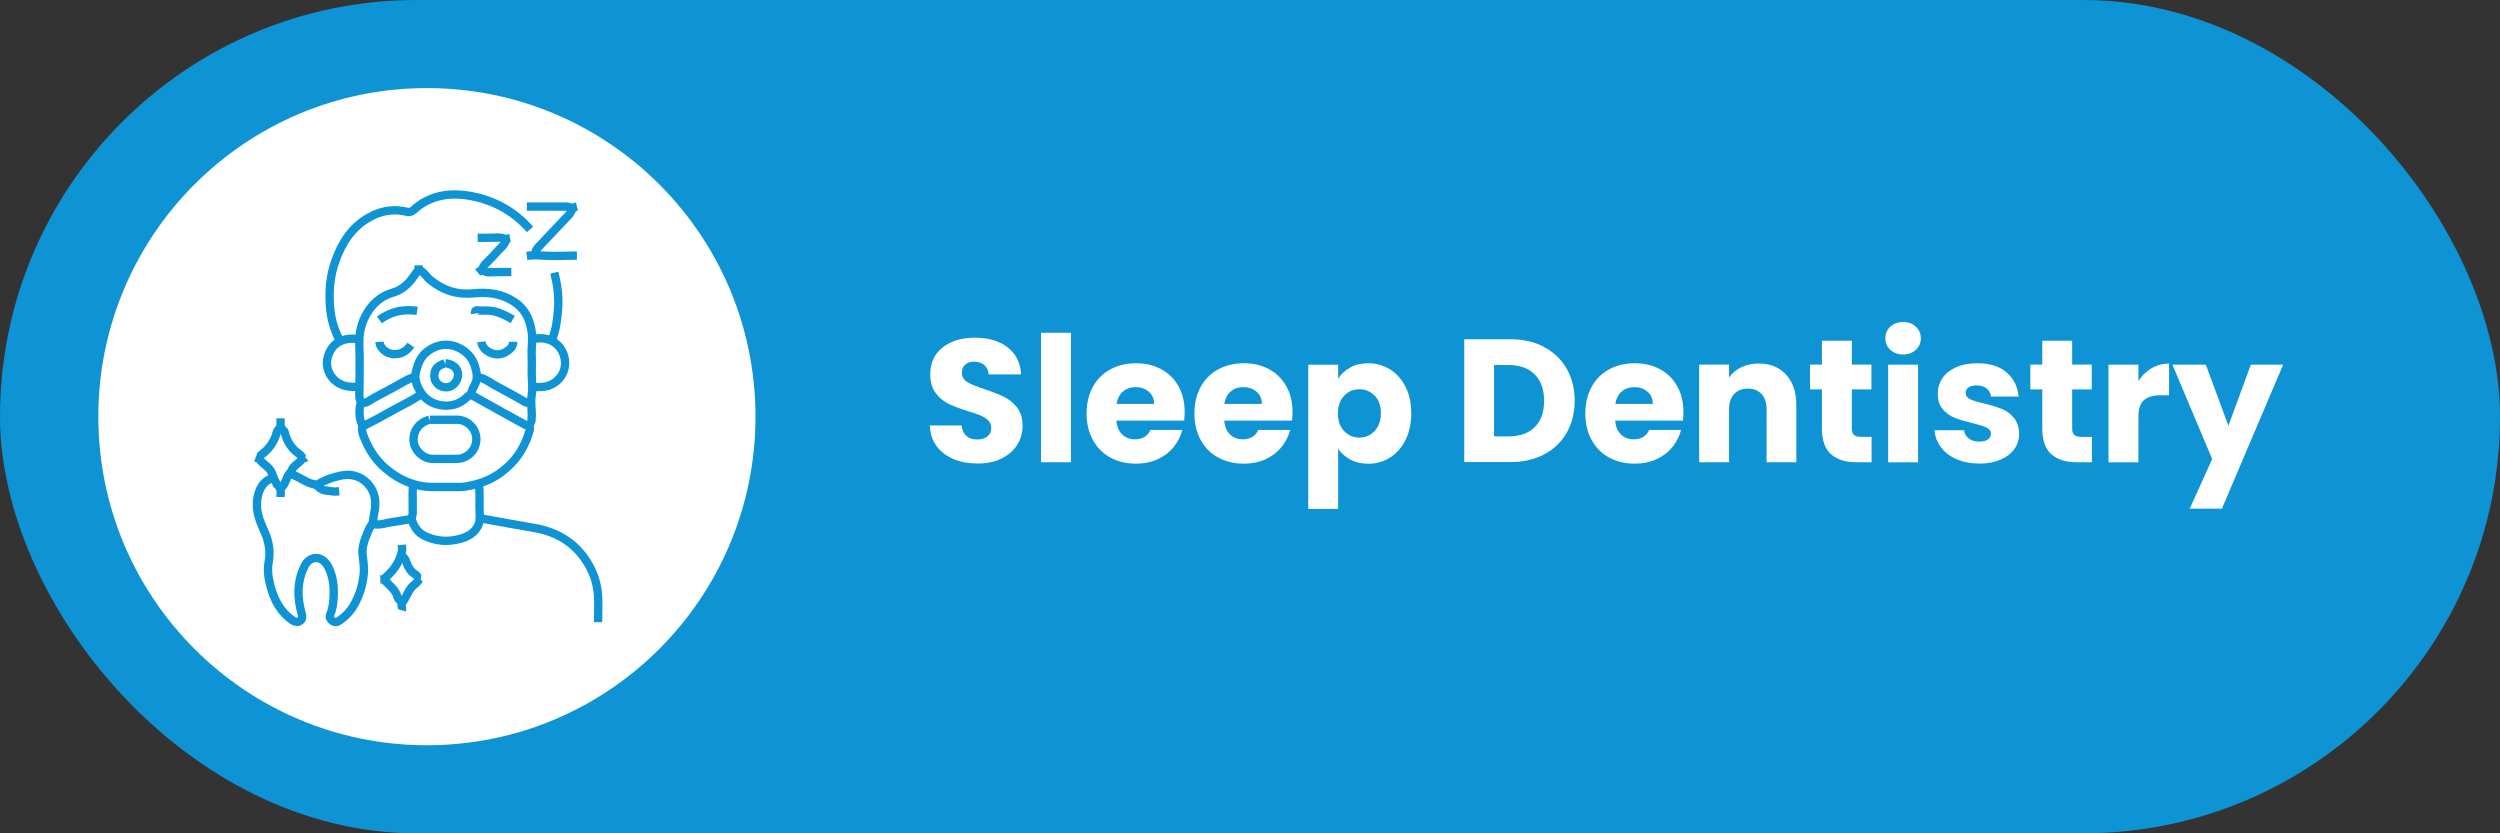 <?xml version="1.0" encoding="UTF-8"?>
<svg id="Layer_2" data-name="Layer 2" xmlns="http://www.w3.org/2000/svg" viewBox="0 0 300 100">
  <rect x="0" y="0" width="300" height="100" fill="#333333" stroke="none"/>
  <defs>
    <style>
      .cls-1 {
        fill: none;
        stroke: #0e93d4;
        stroke-miterlimit: 10;
      }

      .cls-2 {
        fill: #0e93d4;
      }

      .cls-2, .cls-3 {
        stroke-width: 0px;
      }

      .cls-3 {
        fill: #fff;
      }
    </style>
  </defs>
  <g id="Layer_1-2" data-name="Layer 1">
    <g>
      <rect class="cls-2" x="0" y="0" width="300" height="100" rx="50" ry="50"/>
      <g>
        <circle class="cls-3" cx="51.23" cy="50" r="39.43"/>
        <g>
          <path class="cls-3" d="M114.44,55.09c-.85-.35-1.54-.87-2.05-1.55-.51-.69-.78-1.51-.81-2.48h3.82c.06.55.24.96.57,1.25.32.29.74.43,1.26.43s.95-.12,1.26-.37c.31-.24.46-.58.46-1.02,0-.36-.12-.66-.37-.9-.25-.24-.55-.43-.9-.59-.36-.15-.86-.33-1.52-.52-.95-.29-1.73-.59-2.33-.88s-1.12-.73-1.55-1.3c-.43-.57-.65-1.32-.65-2.25,0-1.37.5-2.45,1.49-3.22.99-.78,2.29-1.17,3.88-1.17s2.93.39,3.93,1.17c.99.78,1.53,1.86,1.6,3.24h-3.89c-.03-.48-.2-.85-.52-1.12-.32-.27-.73-.41-1.24-.41-.43,0-.78.12-1.05.35-.27.23-.4.56-.4,1,0,.48.22.85.67,1.11.45.27,1.15.55,2.1.86.95.32,1.73.63,2.32.92s1.11.72,1.54,1.28.65,1.28.65,2.16-.21,1.6-.64,2.29c-.43.69-1.05,1.23-1.86,1.64s-1.77.61-2.88.61-2.04-.17-2.9-.52Z"/>
          <path class="cls-3" d="M128.51,39.93v15.54h-3.59v-15.54h3.59Z"/>
          <path class="cls-3" d="M142.1,50.47h-8.13c.06.73.29,1.28.7,1.67.41.39.92.58,1.52.58.9,0,1.52-.38,1.87-1.13h3.82c-.2.77-.55,1.46-1.06,2.08-.51.62-1.15,1.1-1.92,1.45-.77.35-1.63.52-2.58.52-1.15,0-2.17-.24-3.07-.73s-1.6-1.19-2.1-2.1c-.5-.91-.76-1.97-.76-3.19s.25-2.28.75-3.19c.5-.91,1.19-1.61,2.09-2.1s1.92-.74,3.09-.74,2.14.24,3.02.71c.88.48,1.57,1.15,2.07,2.04.5.88.75,1.91.75,3.09,0,.34-.02.69-.06,1.05ZM138.49,48.48c0-.62-.21-1.11-.63-1.47-.42-.36-.94-.55-1.58-.55s-1.11.17-1.52.52-.67.85-.77,1.49h4.49Z"/>
          <path class="cls-3" d="M155.04,50.47h-8.13c.06.73.29,1.28.7,1.67.41.39.92.58,1.52.58.9,0,1.52-.38,1.87-1.13h3.82c-.2.77-.55,1.46-1.06,2.08-.51.62-1.15,1.1-1.92,1.45-.77.35-1.63.52-2.58.52-1.15,0-2.17-.24-3.07-.73s-1.6-1.19-2.1-2.1c-.5-.91-.76-1.97-.76-3.19s.25-2.28.75-3.19c.5-.91,1.19-1.61,2.09-2.1s1.92-.74,3.09-.74,2.14.24,3.02.71c.88.48,1.57,1.15,2.07,2.04.5.88.75,1.91.75,3.09,0,.34-.02.69-.06,1.05ZM151.42,48.48c0-.62-.21-1.11-.63-1.47-.42-.36-.94-.55-1.58-.55s-1.11.17-1.52.52-.67.85-.77,1.49h4.49Z"/>
          <path class="cls-3" d="M162.03,44.09c.62-.34,1.34-.5,2.16-.5.97,0,1.84.25,2.62.74s1.4,1.19,1.86,2.1.68,1.97.68,3.17-.23,2.26-.68,3.18c-.46.92-1.07,1.62-1.86,2.12-.78.5-1.66.75-2.62.75-.81,0-1.53-.17-2.15-.5-.62-.34-1.11-.77-1.46-1.3v7.22h-3.59v-17.3h3.59v1.66c.35-.55.83-.99,1.45-1.32ZM164.96,47.48c-.5-.51-1.11-.77-1.84-.77s-1.32.26-1.82.78c-.5.52-.75,1.23-.75,2.12s.25,1.6.75,2.12c.5.52,1.1.78,1.82.78s1.32-.26,1.83-.79c.5-.52.76-1.24.76-2.13s-.25-1.6-.75-2.11Z"/>
          <path class="cls-3" d="M185.3,41.65c1.16.62,2.06,1.48,2.7,2.59.64,1.11.96,2.4.96,3.85s-.32,2.72-.96,3.84c-.64,1.12-1.54,1.99-2.71,2.6-1.17.62-2.52.92-4.06.92h-5.52v-14.74h5.52c1.55,0,2.91.31,4.07.92ZM184.16,51.25c.76-.74,1.13-1.79,1.13-3.15s-.38-2.42-1.13-3.17c-.76-.76-1.81-1.13-3.17-1.13h-1.7v8.57h1.7c1.36,0,2.41-.37,3.17-1.11Z"/>
          <path class="cls-3" d="M201.95,50.47h-8.13c.06.73.29,1.28.7,1.67.41.39.92.58,1.52.58.9,0,1.52-.38,1.87-1.13h3.82c-.2.77-.55,1.46-1.06,2.08-.51.62-1.15,1.1-1.92,1.45-.77.35-1.63.52-2.58.52-1.15,0-2.17-.24-3.07-.73s-1.6-1.19-2.1-2.1c-.5-.91-.76-1.97-.76-3.19s.25-2.28.75-3.19c.5-.91,1.19-1.61,2.09-2.1s1.92-.74,3.09-.74,2.14.24,3.02.71c.88.48,1.57,1.15,2.07,2.04.5.88.75,1.91.75,3.09,0,.34-.02.69-.06,1.05ZM198.34,48.48c0-.62-.21-1.11-.63-1.47-.42-.36-.94-.55-1.58-.55s-1.11.17-1.52.52-.67.85-.77,1.49h4.49Z"/>
          <path class="cls-3" d="M214.33,44.96c.82.89,1.23,2.11,1.23,3.66v6.85h-3.57v-6.36c0-.78-.2-1.39-.61-1.83s-.95-.65-1.64-.65-1.23.22-1.64.65c-.41.43-.61,1.04-.61,1.83v6.36h-3.59v-11.72h3.59v1.55c.36-.52.85-.93,1.47-1.23.62-.3,1.31-.45,2.08-.45,1.37,0,2.47.44,3.29,1.33Z"/>
          <path class="cls-3" d="M224.59,52.43v3.04h-1.83c-1.3,0-2.32-.32-3.04-.96-.73-.64-1.09-1.68-1.09-3.12v-4.66h-1.43v-2.98h1.43v-2.86h3.59v2.86h2.35v2.98h-2.35v4.7c0,.35.08.6.25.76.17.15.45.23.84.23h1.28Z"/>
          <path class="cls-3" d="M226.84,41.98c-.4-.37-.6-.83-.6-1.38s.2-1.03.6-1.4c.4-.37.91-.56,1.54-.56s1.12.19,1.52.56c.4.37.6.84.6,1.4s-.2,1-.6,1.38c-.4.37-.91.56-1.52.56s-1.14-.19-1.54-.56ZM230.17,43.76v11.72h-3.59v-11.72h3.59Z"/>
          <path class="cls-3" d="M234.81,55.12c-.8-.35-1.43-.83-1.89-1.44-.46-.61-.72-1.29-.78-2.05h3.55c.04.41.23.73.57.99s.75.38,1.24.38c.45,0,.79-.09,1.04-.26.25-.17.37-.4.37-.68,0-.34-.18-.58-.52-.75-.35-.16-.92-.34-1.7-.54-.84-.2-1.54-.4-2.1-.62-.56-.22-1.04-.56-1.45-1.03-.41-.47-.61-1.1-.61-1.9,0-.67.19-1.28.56-1.84.37-.55.92-.99,1.64-1.31.72-.32,1.58-.48,2.57-.48,1.47,0,2.63.36,3.48,1.09.85.73,1.33,1.69,1.46,2.9h-3.32c-.06-.41-.23-.73-.54-.97-.3-.24-.7-.36-1.19-.36-.42,0-.74.08-.97.24-.22.16-.34.38-.34.66,0,.34.18.59.54.76.36.17.91.34,1.67.5.87.22,1.57.44,2.12.66.55.22,1.03.57,1.44,1.05.41.48.63,1.13.64,1.94,0,.69-.19,1.3-.58,1.84s-.94.96-1.66,1.27c-.72.31-1.56.46-2.51.46-1.02,0-1.93-.17-2.73-.52Z"/>
          <path class="cls-3" d="M251.03,52.43v3.04h-1.83c-1.3,0-2.32-.32-3.04-.96-.73-.64-1.09-1.68-1.09-3.12v-4.66h-1.43v-2.98h1.43v-2.86h3.59v2.86h2.35v2.98h-2.35v4.7c0,.35.08.6.25.76.17.15.45.23.84.23h1.28Z"/>
          <path class="cls-3" d="M258.19,44.19c.63-.37,1.33-.56,2.1-.56v3.8h-.99c-.9,0-1.57.19-2.02.58-.45.39-.67,1.06-.67,2.03v5.44h-3.59v-11.72h3.59v1.95c.42-.64.94-1.15,1.57-1.52Z"/>
          <path class="cls-3" d="M273.98,43.76l-7.35,17.28h-3.86l2.69-5.96-4.77-11.32h4.01l2.71,7.33,2.69-7.33h3.88Z"/>
        </g>
        <g id="ANR7jA.tif">
          <g>
            <path class="cls-1" d="M63.6,27.53c-1.9-2.17-4.32-3.5-7.11-4.01-2.48-.46-4.89-.12-6.86,1.68-.43.39-.84.2-1.21.13-1.47-.26-2.83.03-4.09.74-2.11,1.17-3.32,3.07-4.1,5.29-.61,1.72-.77,3.5-.64,5.3.1,1.47.47,2.9,1.19,4.21"/>
            <path class="cls-1" d="M32.69,57.35c-1.3.5-1.73,1.59-1.85,2.84-.12,1.31.4,2.49.92,3.66.52,1.16.71,2.36.48,3.61-.19,1.01-.02,1.99.24,2.95.44,1.63,1.2,3.07,2.66,4.05.32.21.6.23.87.04.3-.21.29-.5.19-.87-.51-1.82-.58-3.63.21-5.4.26-.59.6-1.13,1.31-1.25.73-.13,1.4.37,1.8,1.31.4.92.55,1.9.53,2.9-.01.87-.09,1.74-.43,2.57-.14.34.02.57.28.76.25.19.5.17.76,0,.81-.53,1.45-1.23,1.91-2.08.59-1.09.94-2.24,1.07-3.49.09-.83-.04-1.61-.13-2.41-.08-.73.12-1.45.39-2.12.2-.51.38-1.03.72-1.5.22-.3.16-.79.25-1.18.28-1.2.27-2.34-.49-3.39-.76-1.06-2.03-1.56-3.34-1.31-1.05.2-2.03.55-2.95,1.1"/>
            <path class="cls-1" d="M57.7,62.21c2.13.38,4.26.78,6.39,1.14,2.99.51,5.27,2.01,6.71,4.71.66,1.23.97,2.58.99,3.98.01.87-.01,1.75-.02,2.62"/>
            <path class="cls-1" d="M50.33,32.39c.56.27.84.83,1.3,1.21,1.53,1.24,3.2,1.8,5.2,1.6,1.69-.17,3.37.02,4.86,1.01,1.38.91,1.96,2.23,2.14,3.83.1.88-.08,1.75-.03,2.62.05.87-.02,1.75.02,2.62.03.73.11,1.46-.02,2.18-.16.9.07,1.79,0,2.68-.02.23.02.45-.16.66-.2.24,0,.55-.07.81-.5,1.77-1.37,3.31-2.78,4.54-.85.74-1.77,1.32-2.84,1.7-.71.26-1.96.59-2.74.59-1.07,0-2.15,0-3.22,0-2.17,0-4.04-.8-5.68-2.19-1.26-1.06-2.11-2.4-2.68-3.93-.13-.35-.24-.7-.17-1.09.06-.33-.2-.59-.24-.92-.08-.6-.15-1.17.03-1.75.12-.37-.14-.68-.13-1.04.03-2.06.07-4.12,0-6.17-.05-1.39.24-2.65.95-3.82.71-1.17,1.7-2.01,3.01-2.39,1.06-.31,1.83-.95,2.45-1.82.2-.27.39-.56.6-.82.18-.21.09-.44.08-.66"/>
            <path class="cls-1" d="M56.5,47.38c.06-.47.31-.87.51-1.28.36-.74.19-1.43-.02-2.14-.24-.84-.75-1.49-1.47-1.96-1.48-.97-3.08-.75-4.3.23-.73.58-1.07,1.4-1.3,2.33-.26,1.04.16,1.88.63,2.6.49.76,1.32,1.29,2.3,1.46,1.25.21,2.32-.11,3.22-.99.26-.26.5-.25.82-.06,2.03,1.15,4.07,2.27,6.11,3.39.14.08.32.08.49.11"/>
            <path class="cls-1" d="M57.49,58.34c.12,1.11,0,2.22.07,3.33.03.48.03.93-.17,1.37-.46.97-1.3,1.39-2.29,1.65-1.45.38-2.81.25-4.16-.39-.83-.4-1.25-1.1-1.52-1.92-.08-.26.12-.53.11-.82-.02-.87,0-1.75-.01-2.62,0-.23.01-.45.11-.66"/>
            <path class="cls-1" d="M66.52,32.72c.36,1.42.56,2.86.45,4.31-.09,1.28-.24,2.57-.75,3.77"/>
            <path class="cls-1" d="M64.04,40.69c.7-.19,1.47-.1,2.05.16.77.34,1.37,1.01,1.61,1.92.45,1.65-.53,3.02-1.81,3.49-.59.22-1.23.2-1.85.17"/>
            <path class="cls-1" d="M42.96,40.69c-1.74-.25-3.2.44-3.65,2.24-.35,1.41.52,2.96,2.12,3.38.53.14,1.07.11,1.61.11"/>
            <path class="cls-1" d="M50.5,47.3c-.96.74-2.07,1.22-3.12,1.8-1.26.7-2.51,1.42-3.82,2.03"/>
            <path class="cls-1" d="M49.68,45.23c-.91.34-1.72.86-2.56,1.32-1.01.56-2.05,1.04-3.02,1.67-.19.12-.47.12-.7.17"/>
            <path class="cls-1" d="M57.38,45.28c.73.09,1.3.56,1.9.9,1.24.69,2.51,1.33,3.72,2.06.2.12.42.04.61.16"/>
            <path class="cls-1" d="M68.63,25.01c-.24-.2-.52-.22-.82-.22-1.53,0-3.06,0-4.59,0"/>
            <path class="cls-1" d="M69.23,24.77c-.37.09-.58.31-.73.67-.13.32-.44.56-.69.83-1.03,1.1-2.07,2.19-3.11,3.28-.24.25-.43.52-.49.88"/>
            <path class="cls-1" d="M63.22,30.7c.56-.07,1.11-.08,1.7-.04,1.43.11,2.87.02,4.31.01"/>
            <path class="cls-1" d="M57.76,41.02c.15,1.18,1.79,1.91,2.89,1.25.46-.28.93-.6.93-1.25"/>
            <path class="cls-1" d="M49.38,62.27c-.77.13-1.54.28-2.32.38-.76.1-1.5.43-2.29.23"/>
            <path class="cls-1" d="M61.53,38.34c-.74-.42-1.48-.83-2.34-1-.65-.13-1.28-.04-1.92-.09-.27-.02-.3.16-.27.38"/>
            <path class="cls-1" d="M50.06,37.3c-1.66-.24-3.18.08-4.53,1.09"/>
            <path class="cls-1" d="M45.53,41.02c.04.74.84,1.43,1.69,1.48.91.05,1.58-.37,2.08-1.09"/>
            <path class="cls-1" d="M33.65,50.2c0,.15.03.29.02.44-.02.37,0,.72.33.99.2.16.2.43.28.65.28.87.78,1.59,1.53,2.13.21.15.38.31.49.55"/>
            <path class="cls-1" d="M33.7,51.34c-.31.11-.44.36-.52.66-.3,1.03-.88,1.87-1.75,2.51-.23.17-.35.57-.76.41"/>
            <path class="cls-1" d="M61.2,28.56c-.32.05-.49.24-.61.54-.19.48-.66.75-.98,1.14-.4.49-.86.92-1.3,1.37-.22.22-.4.45-.43.77"/>
            <path class="cls-1" d="M57.32,32.69c.29-.24.59-.27.93-.09.24.13.51.06.76.06.78,0,1.57-.01,2.35-.02"/>
            <path class="cls-1" d="M60.74,28.73c-.33-.17-.68-.24-1.07-.22-.78.03-1.57.02-2.35.03"/>
            <path class="cls-1" d="M34.93,56.91c.9.24,1.61.92,2.51,1.14.33.08.58.17.83.43.44.47,1.11.38,1.68.49.24.05.51,0,.76-.02"/>
            <path class="cls-1" d="M48.26,66.75c.25.16.4.39.49.66.21.62.5,1.18,1.1,1.53.27.15.29.56.65.6"/>
            <path class="cls-1" d="M48.2,65.38c.02.25.1.52.04.76-.24,1.11-.81,2.05-1.63,2.84-.18.17-.38.31-.49.55"/>
            <path class="cls-1" d="M50.28,69.53c-.13.31-.41.5-.65.71-.66.56-.84,1.43-1.36,2.08-.21.26.05.61-.04.92"/>
            <path class="cls-1" d="M45.64,69.53c.26-.01.45.03.67.26.57.58,1.21,1.07,1.42,1.92.05.21.31.37.47.55"/>
            <path class="cls-1" d="M31.05,55c.31.49.81.79,1.21,1.19.47.49.5,1.17.86,1.7.05.08.05.22.12.27.53.38.44.94.43,1.48"/>
            <path class="cls-1" d="M36.68,54.92c-.11.09-.29-.06-.38.08-.27.46-.75.7-1.1,1.09-.16.18-.2.45-.34.59-.56.55-.54,1.45-1.19,1.93"/>
            <path class="cls-1" d="M51.53,50.36c-1.45.43-1.94,1.53-1.91,2.46.04,1.14,1.1,2.22,2.24,2.24,1.02.01,2.04.03,3.06,0,1.08-.03,2.29-.98,2.24-2.45-.04-1.2-1.08-2.24-2.3-2.24-1.09,0-2.18,0-3.28,0"/>
            <path class="cls-1" d="M53.39,43.59c-.94.33-1.21.68-1.27,1.42-.05.72.43,1.24,1,1.41.7.21,1.36-.13,1.69-.81.47-.99-.14-1.89-1.37-2.02"/>
          </g>
        </g>
      </g>
    </g>
  </g>
</svg>